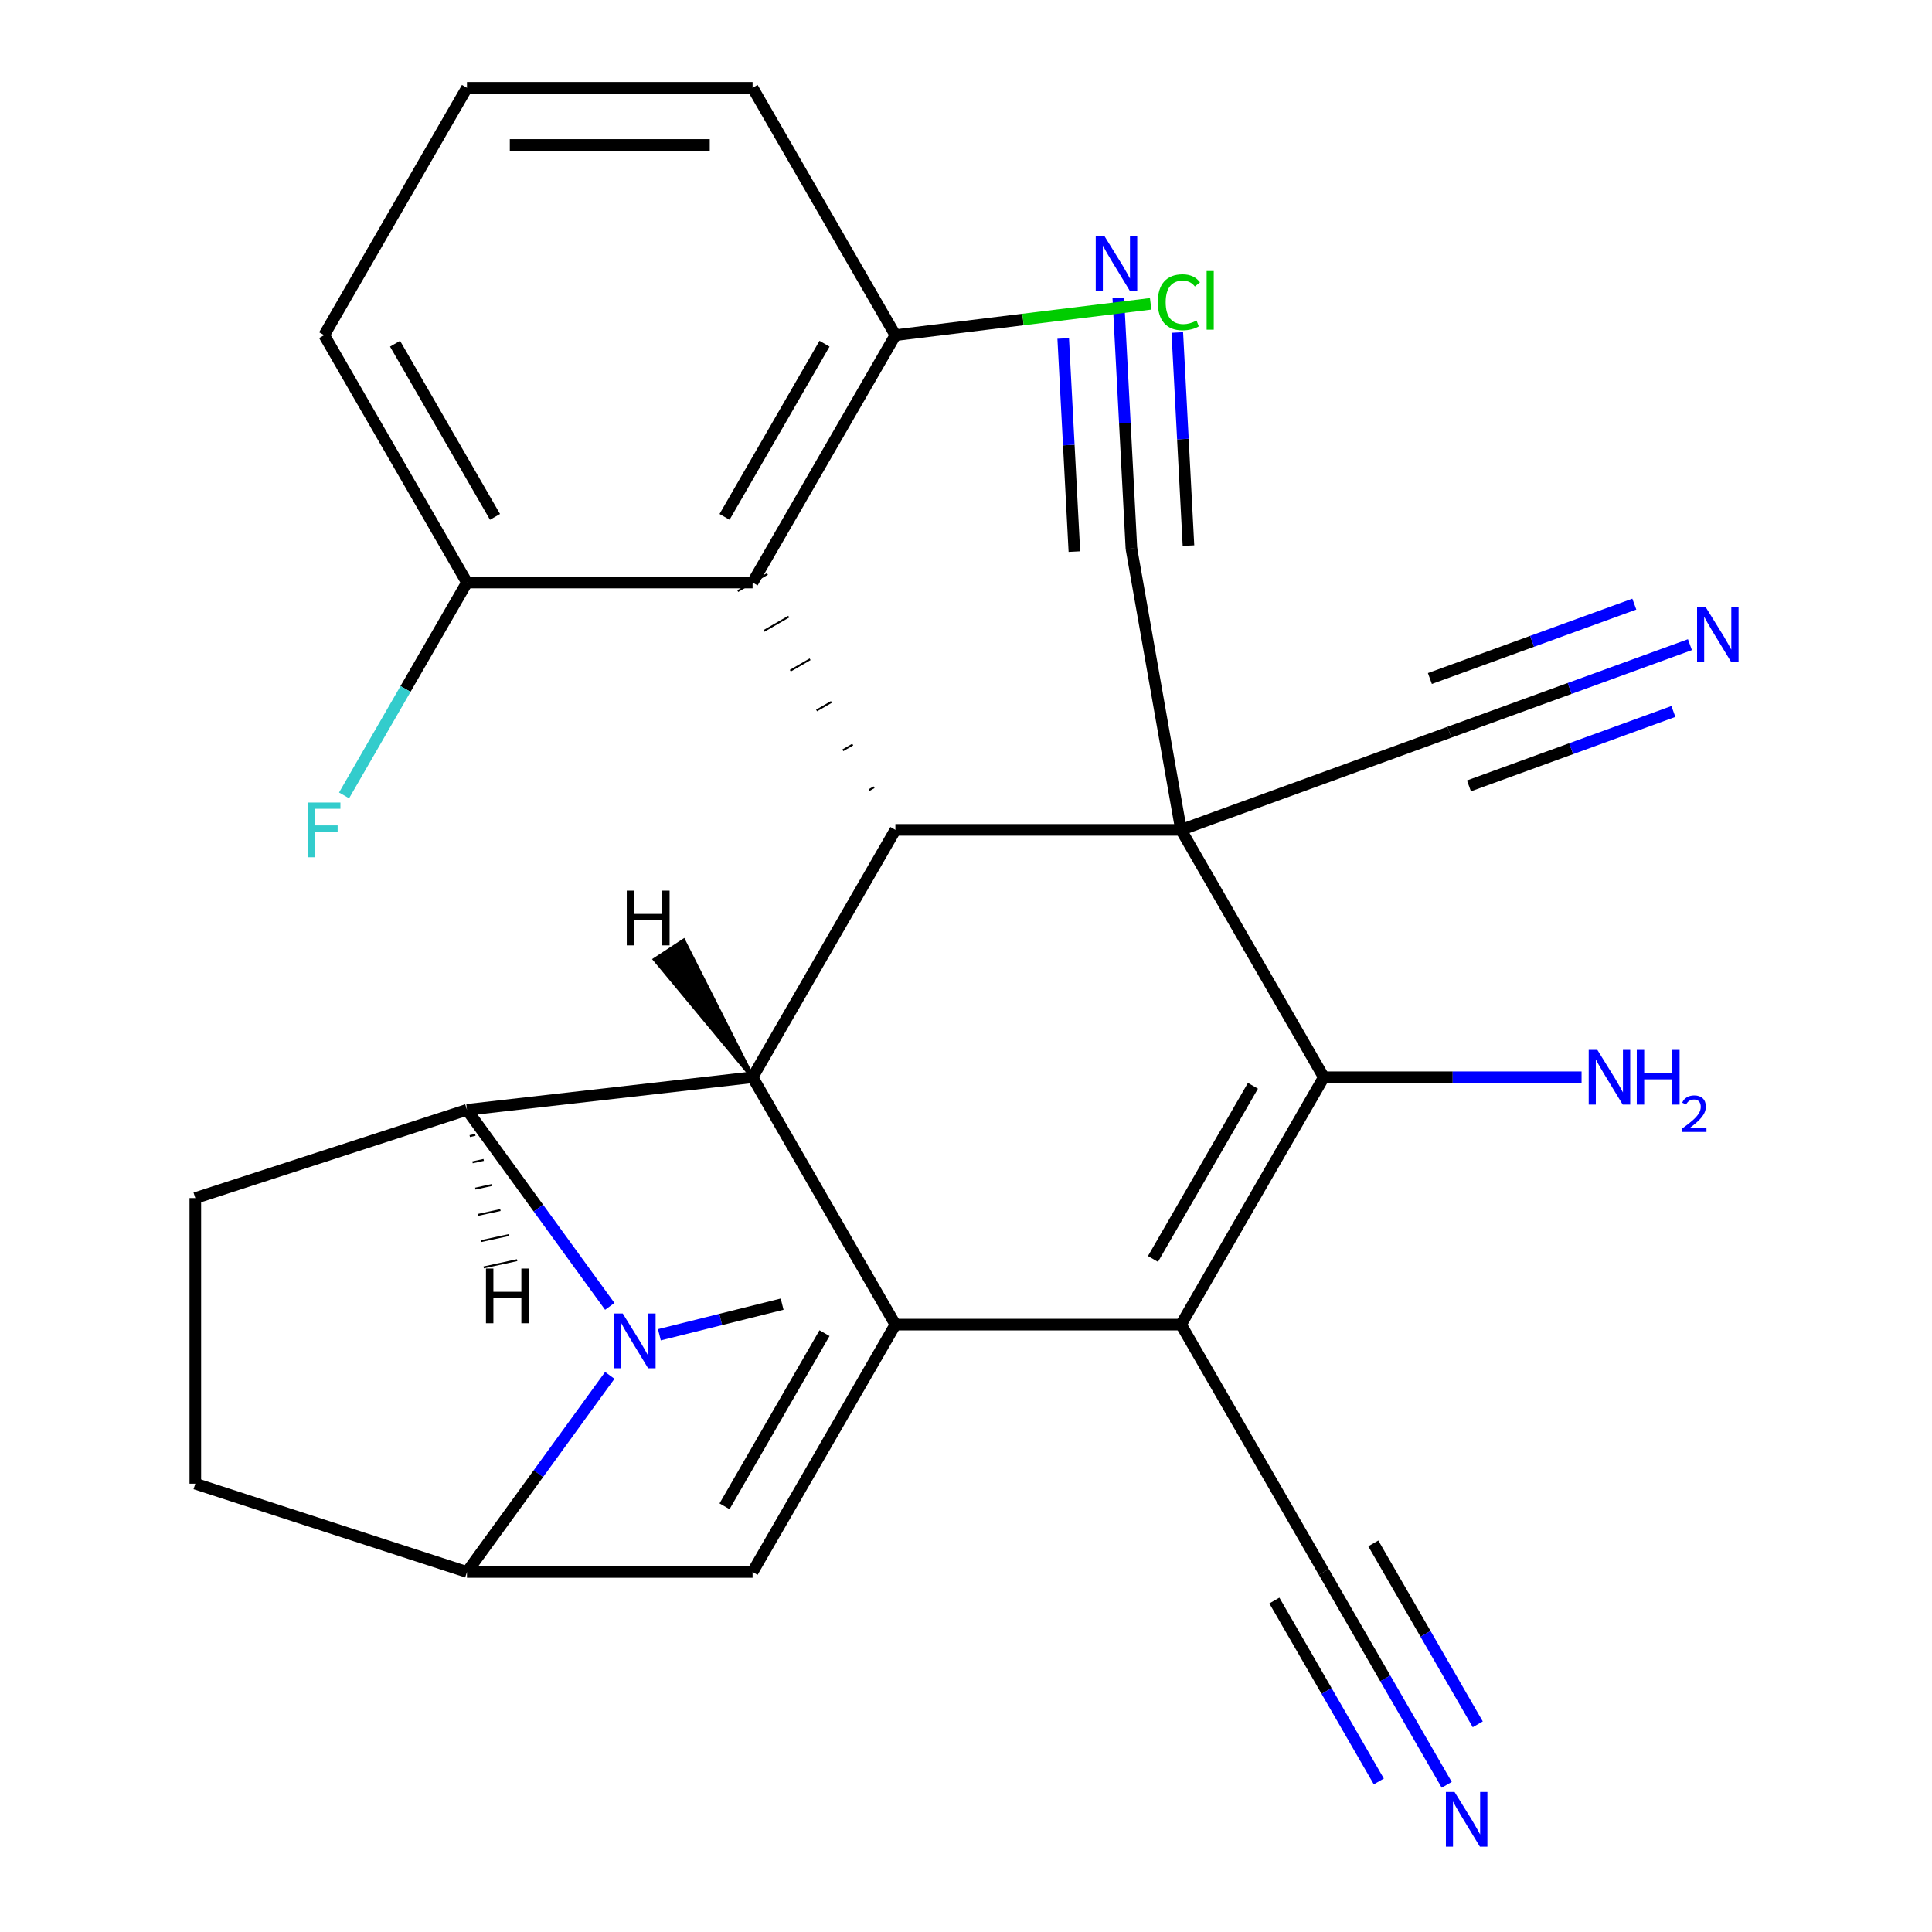 <?xml version='1.0' encoding='iso-8859-1'?>
<svg version='1.1' baseProfile='full'
              xmlns='http://www.w3.org/2000/svg'
                      xmlns:rdkit='http://www.rdkit.org/xml'
                      xmlns:xlink='http://www.w3.org/1999/xlink'
                  xml:space='preserve'
width='1000px' height='1000px' viewBox='0 0 1000 1000'>
<!-- END OF HEADER -->
<rect style='opacity:1.0;fill:#FFFFFF;stroke:none' width='1000' height='1000' x='0' y='0'> </rect>
<path class='bond-2' d='M 611.296,429.549 L 685.215,557.581' style='fill:none;fill-rule:evenodd;stroke:#000000;stroke-width:6px;stroke-linecap:butt;stroke-linejoin:miter;stroke-opacity:1' />
<path class='bond-3' d='M 611.296,429.549 L 463.457,429.549' style='fill:none;fill-rule:evenodd;stroke:#000000;stroke-width:6px;stroke-linecap:butt;stroke-linejoin:miter;stroke-opacity:1' />
<path class='bond-10' d='M 611.296,429.549 L 585.624,283.957' style='fill:none;fill-rule:evenodd;stroke:#000000;stroke-width:6px;stroke-linecap:butt;stroke-linejoin:miter;stroke-opacity:1' />
<path class='bond-11' d='M 611.296,429.549 L 750.218,378.986' style='fill:none;fill-rule:evenodd;stroke:#000000;stroke-width:6px;stroke-linecap:butt;stroke-linejoin:miter;stroke-opacity:1' />
<path class='bond-0' d='M 463.457,685.612 L 611.296,685.612' style='fill:none;fill-rule:evenodd;stroke:#000000;stroke-width:6px;stroke-linecap:butt;stroke-linejoin:miter;stroke-opacity:1' />
<path class='bond-7' d='M 463.457,685.612 L 389.538,813.644' style='fill:none;fill-rule:evenodd;stroke:#000000;stroke-width:6px;stroke-linecap:butt;stroke-linejoin:miter;stroke-opacity:1' />
<path class='bond-7' d='M 426.763,690.033 L 375.02,779.655' style='fill:none;fill-rule:evenodd;stroke:#000000;stroke-width:6px;stroke-linecap:butt;stroke-linejoin:miter;stroke-opacity:1' />
<path class='bond-27' d='M 463.457,685.612 L 389.538,557.581' style='fill:none;fill-rule:evenodd;stroke:#000000;stroke-width:6px;stroke-linecap:butt;stroke-linejoin:miter;stroke-opacity:1' />
<path class='bond-1' d='M 611.296,685.612 L 685.215,557.581' style='fill:none;fill-rule:evenodd;stroke:#000000;stroke-width:6px;stroke-linecap:butt;stroke-linejoin:miter;stroke-opacity:1' />
<path class='bond-1' d='M 596.777,651.624 L 648.52,562.002' style='fill:none;fill-rule:evenodd;stroke:#000000;stroke-width:6px;stroke-linecap:butt;stroke-linejoin:miter;stroke-opacity:1' />
<path class='bond-12' d='M 611.296,685.612 L 685.215,813.644' style='fill:none;fill-rule:evenodd;stroke:#000000;stroke-width:6px;stroke-linecap:butt;stroke-linejoin:miter;stroke-opacity:1' />
<path class='bond-20' d='M 685.215,557.581 L 751.916,557.581' style='fill:none;fill-rule:evenodd;stroke:#000000;stroke-width:6px;stroke-linecap:butt;stroke-linejoin:miter;stroke-opacity:1' />
<path class='bond-20' d='M 751.916,557.581 L 818.617,557.581' style='fill:none;fill-rule:evenodd;stroke:#0000FF;stroke-width:6px;stroke-linecap:butt;stroke-linejoin:miter;stroke-opacity:1' />
<path class='bond-4' d='M 463.457,429.549 L 389.538,557.581' style='fill:none;fill-rule:evenodd;stroke:#000000;stroke-width:6px;stroke-linecap:butt;stroke-linejoin:miter;stroke-opacity:1' />
<path class='bond-8' d='M 452.418,407.471 L 449.857,408.95' style='fill:none;fill-rule:evenodd;stroke:#000000;stroke-width:1.0px;stroke-linecap:butt;stroke-linejoin:miter;stroke-opacity:1' />
<path class='bond-8' d='M 441.378,385.394 L 436.257,388.35' style='fill:none;fill-rule:evenodd;stroke:#000000;stroke-width:1.0px;stroke-linecap:butt;stroke-linejoin:miter;stroke-opacity:1' />
<path class='bond-8' d='M 430.339,363.316 L 422.657,367.751' style='fill:none;fill-rule:evenodd;stroke:#000000;stroke-width:1.0px;stroke-linecap:butt;stroke-linejoin:miter;stroke-opacity:1' />
<path class='bond-8' d='M 419.299,341.238 L 409.057,347.152' style='fill:none;fill-rule:evenodd;stroke:#000000;stroke-width:1.0px;stroke-linecap:butt;stroke-linejoin:miter;stroke-opacity:1' />
<path class='bond-8' d='M 408.26,319.16 L 395.457,326.552' style='fill:none;fill-rule:evenodd;stroke:#000000;stroke-width:1.0px;stroke-linecap:butt;stroke-linejoin:miter;stroke-opacity:1' />
<path class='bond-8' d='M 397.22,297.082 L 381.857,305.953' style='fill:none;fill-rule:evenodd;stroke:#000000;stroke-width:1.0px;stroke-linecap:butt;stroke-linejoin:miter;stroke-opacity:1' />
<path class='bond-5' d='M 389.538,557.581 L 241.7,574.437' style='fill:none;fill-rule:evenodd;stroke:#000000;stroke-width:6px;stroke-linecap:butt;stroke-linejoin:miter;stroke-opacity:1' />
<path class='bond-31' d='M 389.538,557.581 L 353.814,486.92 L 338.978,496.647 Z' style='fill:#000000;fill-rule:evenodd;fill-opacity:1;stroke:#000000;stroke-width:2px;stroke-linecap:butt;stroke-linejoin:miter;stroke-opacity:1;' />
<path class='bond-6' d='M 241.7,574.437 L 278.662,625.31' style='fill:none;fill-rule:evenodd;stroke:#000000;stroke-width:6px;stroke-linecap:butt;stroke-linejoin:miter;stroke-opacity:1' />
<path class='bond-6' d='M 278.662,625.31 L 315.624,676.184' style='fill:none;fill-rule:evenodd;stroke:#0000FF;stroke-width:6px;stroke-linecap:butt;stroke-linejoin:miter;stroke-opacity:1' />
<path class='bond-16' d='M 241.7,574.437 L 101.098,620.121' style='fill:none;fill-rule:evenodd;stroke:#000000;stroke-width:6px;stroke-linecap:butt;stroke-linejoin:miter;stroke-opacity:1' />
<path class='bond-32' d='M 243.14,588.032 L 246.029,587.405' style='fill:none;fill-rule:evenodd;stroke:#000000;stroke-width:1.0px;stroke-linecap:butt;stroke-linejoin:miter;stroke-opacity:1' />
<path class='bond-32' d='M 244.58,601.627 L 250.358,600.373' style='fill:none;fill-rule:evenodd;stroke:#000000;stroke-width:1.0px;stroke-linecap:butt;stroke-linejoin:miter;stroke-opacity:1' />
<path class='bond-32' d='M 246.019,615.223 L 254.687,613.34' style='fill:none;fill-rule:evenodd;stroke:#000000;stroke-width:1.0px;stroke-linecap:butt;stroke-linejoin:miter;stroke-opacity:1' />
<path class='bond-32' d='M 247.459,628.818 L 259.016,626.308' style='fill:none;fill-rule:evenodd;stroke:#000000;stroke-width:1.0px;stroke-linecap:butt;stroke-linejoin:miter;stroke-opacity:1' />
<path class='bond-32' d='M 248.898,642.414 L 263.345,639.276' style='fill:none;fill-rule:evenodd;stroke:#000000;stroke-width:1.0px;stroke-linecap:butt;stroke-linejoin:miter;stroke-opacity:1' />
<path class='bond-32' d='M 250.338,656.009 L 267.674,652.244' style='fill:none;fill-rule:evenodd;stroke:#000000;stroke-width:1.0px;stroke-linecap:butt;stroke-linejoin:miter;stroke-opacity:1' />
<path class='bond-21' d='M 341.302,690.872 L 373.066,682.95' style='fill:none;fill-rule:evenodd;stroke:#0000FF;stroke-width:6px;stroke-linecap:butt;stroke-linejoin:miter;stroke-opacity:1' />
<path class='bond-21' d='M 373.066,682.95 L 404.83,675.029' style='fill:none;fill-rule:evenodd;stroke:#000000;stroke-width:6px;stroke-linecap:butt;stroke-linejoin:miter;stroke-opacity:1' />
<path class='bond-29' d='M 315.624,711.896 L 278.662,762.77' style='fill:none;fill-rule:evenodd;stroke:#0000FF;stroke-width:6px;stroke-linecap:butt;stroke-linejoin:miter;stroke-opacity:1' />
<path class='bond-29' d='M 278.662,762.77 L 241.7,813.644' style='fill:none;fill-rule:evenodd;stroke:#000000;stroke-width:6px;stroke-linecap:butt;stroke-linejoin:miter;stroke-opacity:1' />
<path class='bond-9' d='M 389.538,813.644 L 241.7,813.644' style='fill:none;fill-rule:evenodd;stroke:#000000;stroke-width:6px;stroke-linecap:butt;stroke-linejoin:miter;stroke-opacity:1' />
<path class='bond-17' d='M 389.538,301.518 L 463.457,173.486' style='fill:none;fill-rule:evenodd;stroke:#000000;stroke-width:6px;stroke-linecap:butt;stroke-linejoin:miter;stroke-opacity:1' />
<path class='bond-17' d='M 375.02,267.529 L 426.763,177.907' style='fill:none;fill-rule:evenodd;stroke:#000000;stroke-width:6px;stroke-linecap:butt;stroke-linejoin:miter;stroke-opacity:1' />
<path class='bond-18' d='M 389.538,301.518 L 241.7,301.518' style='fill:none;fill-rule:evenodd;stroke:#000000;stroke-width:6px;stroke-linecap:butt;stroke-linejoin:miter;stroke-opacity:1' />
<path class='bond-30' d='M 241.7,813.644 L 101.098,767.959' style='fill:none;fill-rule:evenodd;stroke:#000000;stroke-width:6px;stroke-linecap:butt;stroke-linejoin:miter;stroke-opacity:1' />
<path class='bond-13' d='M 585.624,283.957 L 582.225,219.067' style='fill:none;fill-rule:evenodd;stroke:#000000;stroke-width:6px;stroke-linecap:butt;stroke-linejoin:miter;stroke-opacity:1' />
<path class='bond-13' d='M 582.225,219.067 L 578.826,154.177' style='fill:none;fill-rule:evenodd;stroke:#0000FF;stroke-width:6px;stroke-linecap:butt;stroke-linejoin:miter;stroke-opacity:1' />
<path class='bond-13' d='M 615.151,282.41 L 612.262,227.254' style='fill:none;fill-rule:evenodd;stroke:#000000;stroke-width:6px;stroke-linecap:butt;stroke-linejoin:miter;stroke-opacity:1' />
<path class='bond-13' d='M 612.262,227.254 L 609.373,172.098' style='fill:none;fill-rule:evenodd;stroke:#0000FF;stroke-width:6px;stroke-linecap:butt;stroke-linejoin:miter;stroke-opacity:1' />
<path class='bond-13' d='M 556.097,285.504 L 553.207,230.347' style='fill:none;fill-rule:evenodd;stroke:#000000;stroke-width:6px;stroke-linecap:butt;stroke-linejoin:miter;stroke-opacity:1' />
<path class='bond-13' d='M 553.207,230.347 L 550.318,175.191' style='fill:none;fill-rule:evenodd;stroke:#0000FF;stroke-width:6px;stroke-linecap:butt;stroke-linejoin:miter;stroke-opacity:1' />
<path class='bond-14' d='M 750.218,378.986 L 812.461,356.331' style='fill:none;fill-rule:evenodd;stroke:#000000;stroke-width:6px;stroke-linecap:butt;stroke-linejoin:miter;stroke-opacity:1' />
<path class='bond-14' d='M 812.461,356.331 L 874.704,333.676' style='fill:none;fill-rule:evenodd;stroke:#0000FF;stroke-width:6px;stroke-linecap:butt;stroke-linejoin:miter;stroke-opacity:1' />
<path class='bond-14' d='M 760.331,406.77 L 813.237,387.514' style='fill:none;fill-rule:evenodd;stroke:#000000;stroke-width:6px;stroke-linecap:butt;stroke-linejoin:miter;stroke-opacity:1' />
<path class='bond-14' d='M 813.237,387.514 L 866.144,368.257' style='fill:none;fill-rule:evenodd;stroke:#0000FF;stroke-width:6px;stroke-linecap:butt;stroke-linejoin:miter;stroke-opacity:1' />
<path class='bond-14' d='M 740.105,351.201 L 793.012,331.945' style='fill:none;fill-rule:evenodd;stroke:#000000;stroke-width:6px;stroke-linecap:butt;stroke-linejoin:miter;stroke-opacity:1' />
<path class='bond-14' d='M 793.012,331.945 L 845.919,312.688' style='fill:none;fill-rule:evenodd;stroke:#0000FF;stroke-width:6px;stroke-linecap:butt;stroke-linejoin:miter;stroke-opacity:1' />
<path class='bond-15' d='M 685.215,813.644 L 717.02,868.732' style='fill:none;fill-rule:evenodd;stroke:#000000;stroke-width:6px;stroke-linecap:butt;stroke-linejoin:miter;stroke-opacity:1' />
<path class='bond-15' d='M 717.02,868.732 L 748.825,923.819' style='fill:none;fill-rule:evenodd;stroke:#0000FF;stroke-width:6px;stroke-linecap:butt;stroke-linejoin:miter;stroke-opacity:1' />
<path class='bond-15' d='M 659.608,828.428 L 686.643,875.252' style='fill:none;fill-rule:evenodd;stroke:#000000;stroke-width:6px;stroke-linecap:butt;stroke-linejoin:miter;stroke-opacity:1' />
<path class='bond-15' d='M 686.643,875.252 L 713.677,922.077' style='fill:none;fill-rule:evenodd;stroke:#0000FF;stroke-width:6px;stroke-linecap:butt;stroke-linejoin:miter;stroke-opacity:1' />
<path class='bond-15' d='M 710.821,798.86 L 737.855,845.685' style='fill:none;fill-rule:evenodd;stroke:#000000;stroke-width:6px;stroke-linecap:butt;stroke-linejoin:miter;stroke-opacity:1' />
<path class='bond-15' d='M 737.855,845.685 L 764.889,892.509' style='fill:none;fill-rule:evenodd;stroke:#0000FF;stroke-width:6px;stroke-linecap:butt;stroke-linejoin:miter;stroke-opacity:1' />
<path class='bond-19' d='M 101.098,620.121 L 101.098,767.959' style='fill:none;fill-rule:evenodd;stroke:#000000;stroke-width:6px;stroke-linecap:butt;stroke-linejoin:miter;stroke-opacity:1' />
<path class='bond-23' d='M 463.457,173.486 L 529.517,165.373' style='fill:none;fill-rule:evenodd;stroke:#000000;stroke-width:6px;stroke-linecap:butt;stroke-linejoin:miter;stroke-opacity:1' />
<path class='bond-23' d='M 529.517,165.373 L 595.577,157.26' style='fill:none;fill-rule:evenodd;stroke:#00CC00;stroke-width:6px;stroke-linecap:butt;stroke-linejoin:miter;stroke-opacity:1' />
<path class='bond-26' d='M 463.457,173.486 L 389.538,45.455' style='fill:none;fill-rule:evenodd;stroke:#000000;stroke-width:6px;stroke-linecap:butt;stroke-linejoin:miter;stroke-opacity:1' />
<path class='bond-22' d='M 241.7,301.518 L 209.895,356.605' style='fill:none;fill-rule:evenodd;stroke:#000000;stroke-width:6px;stroke-linecap:butt;stroke-linejoin:miter;stroke-opacity:1' />
<path class='bond-22' d='M 209.895,356.605 L 178.09,411.693' style='fill:none;fill-rule:evenodd;stroke:#33CCCC;stroke-width:6px;stroke-linecap:butt;stroke-linejoin:miter;stroke-opacity:1' />
<path class='bond-25' d='M 241.7,301.518 L 167.781,173.486' style='fill:none;fill-rule:evenodd;stroke:#000000;stroke-width:6px;stroke-linecap:butt;stroke-linejoin:miter;stroke-opacity:1' />
<path class='bond-25' d='M 256.219,267.529 L 204.476,177.907' style='fill:none;fill-rule:evenodd;stroke:#000000;stroke-width:6px;stroke-linecap:butt;stroke-linejoin:miter;stroke-opacity:1' />
<path class='bond-24' d='M 241.7,45.455 L 167.781,173.486' style='fill:none;fill-rule:evenodd;stroke:#000000;stroke-width:6px;stroke-linecap:butt;stroke-linejoin:miter;stroke-opacity:1' />
<path class='bond-28' d='M 241.7,45.455 L 389.538,45.455' style='fill:none;fill-rule:evenodd;stroke:#000000;stroke-width:6px;stroke-linecap:butt;stroke-linejoin:miter;stroke-opacity:1' />
<path class='bond-28' d='M 263.876,75.022 L 367.363,75.022' style='fill:none;fill-rule:evenodd;stroke:#000000;stroke-width:6px;stroke-linecap:butt;stroke-linejoin:miter;stroke-opacity:1' />
<path  class='atom-7' d='M 322.337 679.88
L 331.617 694.88
Q 332.537 696.36, 334.017 699.04
Q 335.497 701.72, 335.577 701.88
L 335.577 679.88
L 339.337 679.88
L 339.337 708.2
L 335.457 708.2
L 325.497 691.8
Q 324.337 689.88, 323.097 687.68
Q 321.897 685.48, 321.537 684.8
L 321.537 708.2
L 317.857 708.2
L 317.857 679.88
L 322.337 679.88
' fill='#0000FF'/>
<path  class='atom-14' d='M 571.63 122.161
L 580.91 137.161
Q 581.83 138.641, 583.31 141.321
Q 584.79 144.001, 584.87 144.161
L 584.87 122.161
L 588.63 122.161
L 588.63 150.481
L 584.75 150.481
L 574.79 134.081
Q 573.63 132.161, 572.39 129.961
Q 571.19 127.761, 570.83 127.081
L 570.83 150.481
L 567.15 150.481
L 567.15 122.161
L 571.63 122.161
' fill='#0000FF'/>
<path  class='atom-15' d='M 882.88 314.262
L 892.16 329.262
Q 893.08 330.742, 894.56 333.422
Q 896.04 336.102, 896.12 336.262
L 896.12 314.262
L 899.88 314.262
L 899.88 342.582
L 896 342.582
L 886.04 326.182
Q 884.88 324.262, 883.64 322.062
Q 882.44 319.862, 882.08 319.182
L 882.08 342.582
L 878.4 342.582
L 878.4 314.262
L 882.88 314.262
' fill='#0000FF'/>
<path  class='atom-16' d='M 752.874 927.515
L 762.154 942.515
Q 763.074 943.995, 764.554 946.675
Q 766.034 949.355, 766.114 949.515
L 766.114 927.515
L 769.874 927.515
L 769.874 955.835
L 765.994 955.835
L 756.034 939.435
Q 754.874 937.515, 753.634 935.315
Q 752.434 933.115, 752.074 932.435
L 752.074 955.835
L 748.394 955.835
L 748.394 927.515
L 752.874 927.515
' fill='#0000FF'/>
<path  class='atom-21' d='M 826.793 543.421
L 836.073 558.421
Q 836.993 559.901, 838.473 562.581
Q 839.953 565.261, 840.033 565.421
L 840.033 543.421
L 843.793 543.421
L 843.793 571.741
L 839.913 571.741
L 829.953 555.341
Q 828.793 553.421, 827.553 551.221
Q 826.353 549.021, 825.993 548.341
L 825.993 571.741
L 822.313 571.741
L 822.313 543.421
L 826.793 543.421
' fill='#0000FF'/>
<path  class='atom-21' d='M 847.193 543.421
L 851.033 543.421
L 851.033 555.461
L 865.513 555.461
L 865.513 543.421
L 869.353 543.421
L 869.353 571.741
L 865.513 571.741
L 865.513 558.661
L 851.033 558.661
L 851.033 571.741
L 847.193 571.741
L 847.193 543.421
' fill='#0000FF'/>
<path  class='atom-21' d='M 870.725 570.747
Q 871.412 568.978, 873.049 568.001
Q 874.685 566.998, 876.956 566.998
Q 879.781 566.998, 881.365 568.529
Q 882.949 570.061, 882.949 572.78
Q 882.949 575.552, 880.889 578.139
Q 878.857 580.726, 874.633 583.789
L 883.265 583.789
L 883.265 585.901
L 870.673 585.901
L 870.673 584.132
Q 874.157 581.65, 876.217 579.802
Q 878.302 577.954, 879.305 576.291
Q 880.309 574.628, 880.309 572.912
Q 880.309 571.117, 879.411 570.113
Q 878.513 569.11, 876.956 569.11
Q 875.451 569.11, 874.448 569.717
Q 873.445 570.325, 872.732 571.671
L 870.725 570.747
' fill='#0000FF'/>
<path  class='atom-23' d='M 159.361 415.389
L 176.201 415.389
L 176.201 418.629
L 163.161 418.629
L 163.161 427.229
L 174.761 427.229
L 174.761 430.509
L 163.161 430.509
L 163.161 443.709
L 159.361 443.709
L 159.361 415.389
' fill='#33CCCC'/>
<path  class='atom-24' d='M 599.273 156.445
Q 599.273 149.405, 602.553 145.725
Q 605.873 142.005, 612.153 142.005
Q 617.993 142.005, 621.113 146.125
L 618.473 148.285
Q 616.193 145.285, 612.153 145.285
Q 607.873 145.285, 605.593 148.165
Q 603.353 151.005, 603.353 156.445
Q 603.353 162.045, 605.673 164.925
Q 608.033 167.805, 612.593 167.805
Q 615.713 167.805, 619.353 165.925
L 620.473 168.925
Q 618.993 169.885, 616.753 170.445
Q 614.513 171.005, 612.033 171.005
Q 605.873 171.005, 602.553 167.245
Q 599.273 163.485, 599.273 156.445
' fill='#00CC00'/>
<path  class='atom-24' d='M 624.553 140.285
L 628.233 140.285
L 628.233 170.645
L 624.553 170.645
L 624.553 140.285
' fill='#00CC00'/>
<path  class='atom-28' d='M 324.416 461
L 328.256 461
L 328.256 473.04
L 342.736 473.04
L 342.736 461
L 346.576 461
L 346.576 489.32
L 342.736 489.32
L 342.736 476.24
L 328.256 476.24
L 328.256 489.32
L 324.416 489.32
L 324.416 461
' fill='#000000'/>
<path  class='atom-29' d='M 251.536 656.591
L 255.376 656.591
L 255.376 668.631
L 269.856 668.631
L 269.856 656.591
L 273.696 656.591
L 273.696 684.911
L 269.856 684.911
L 269.856 671.831
L 255.376 671.831
L 255.376 684.911
L 251.536 684.911
L 251.536 656.591
' fill='#000000'/>
</svg>
